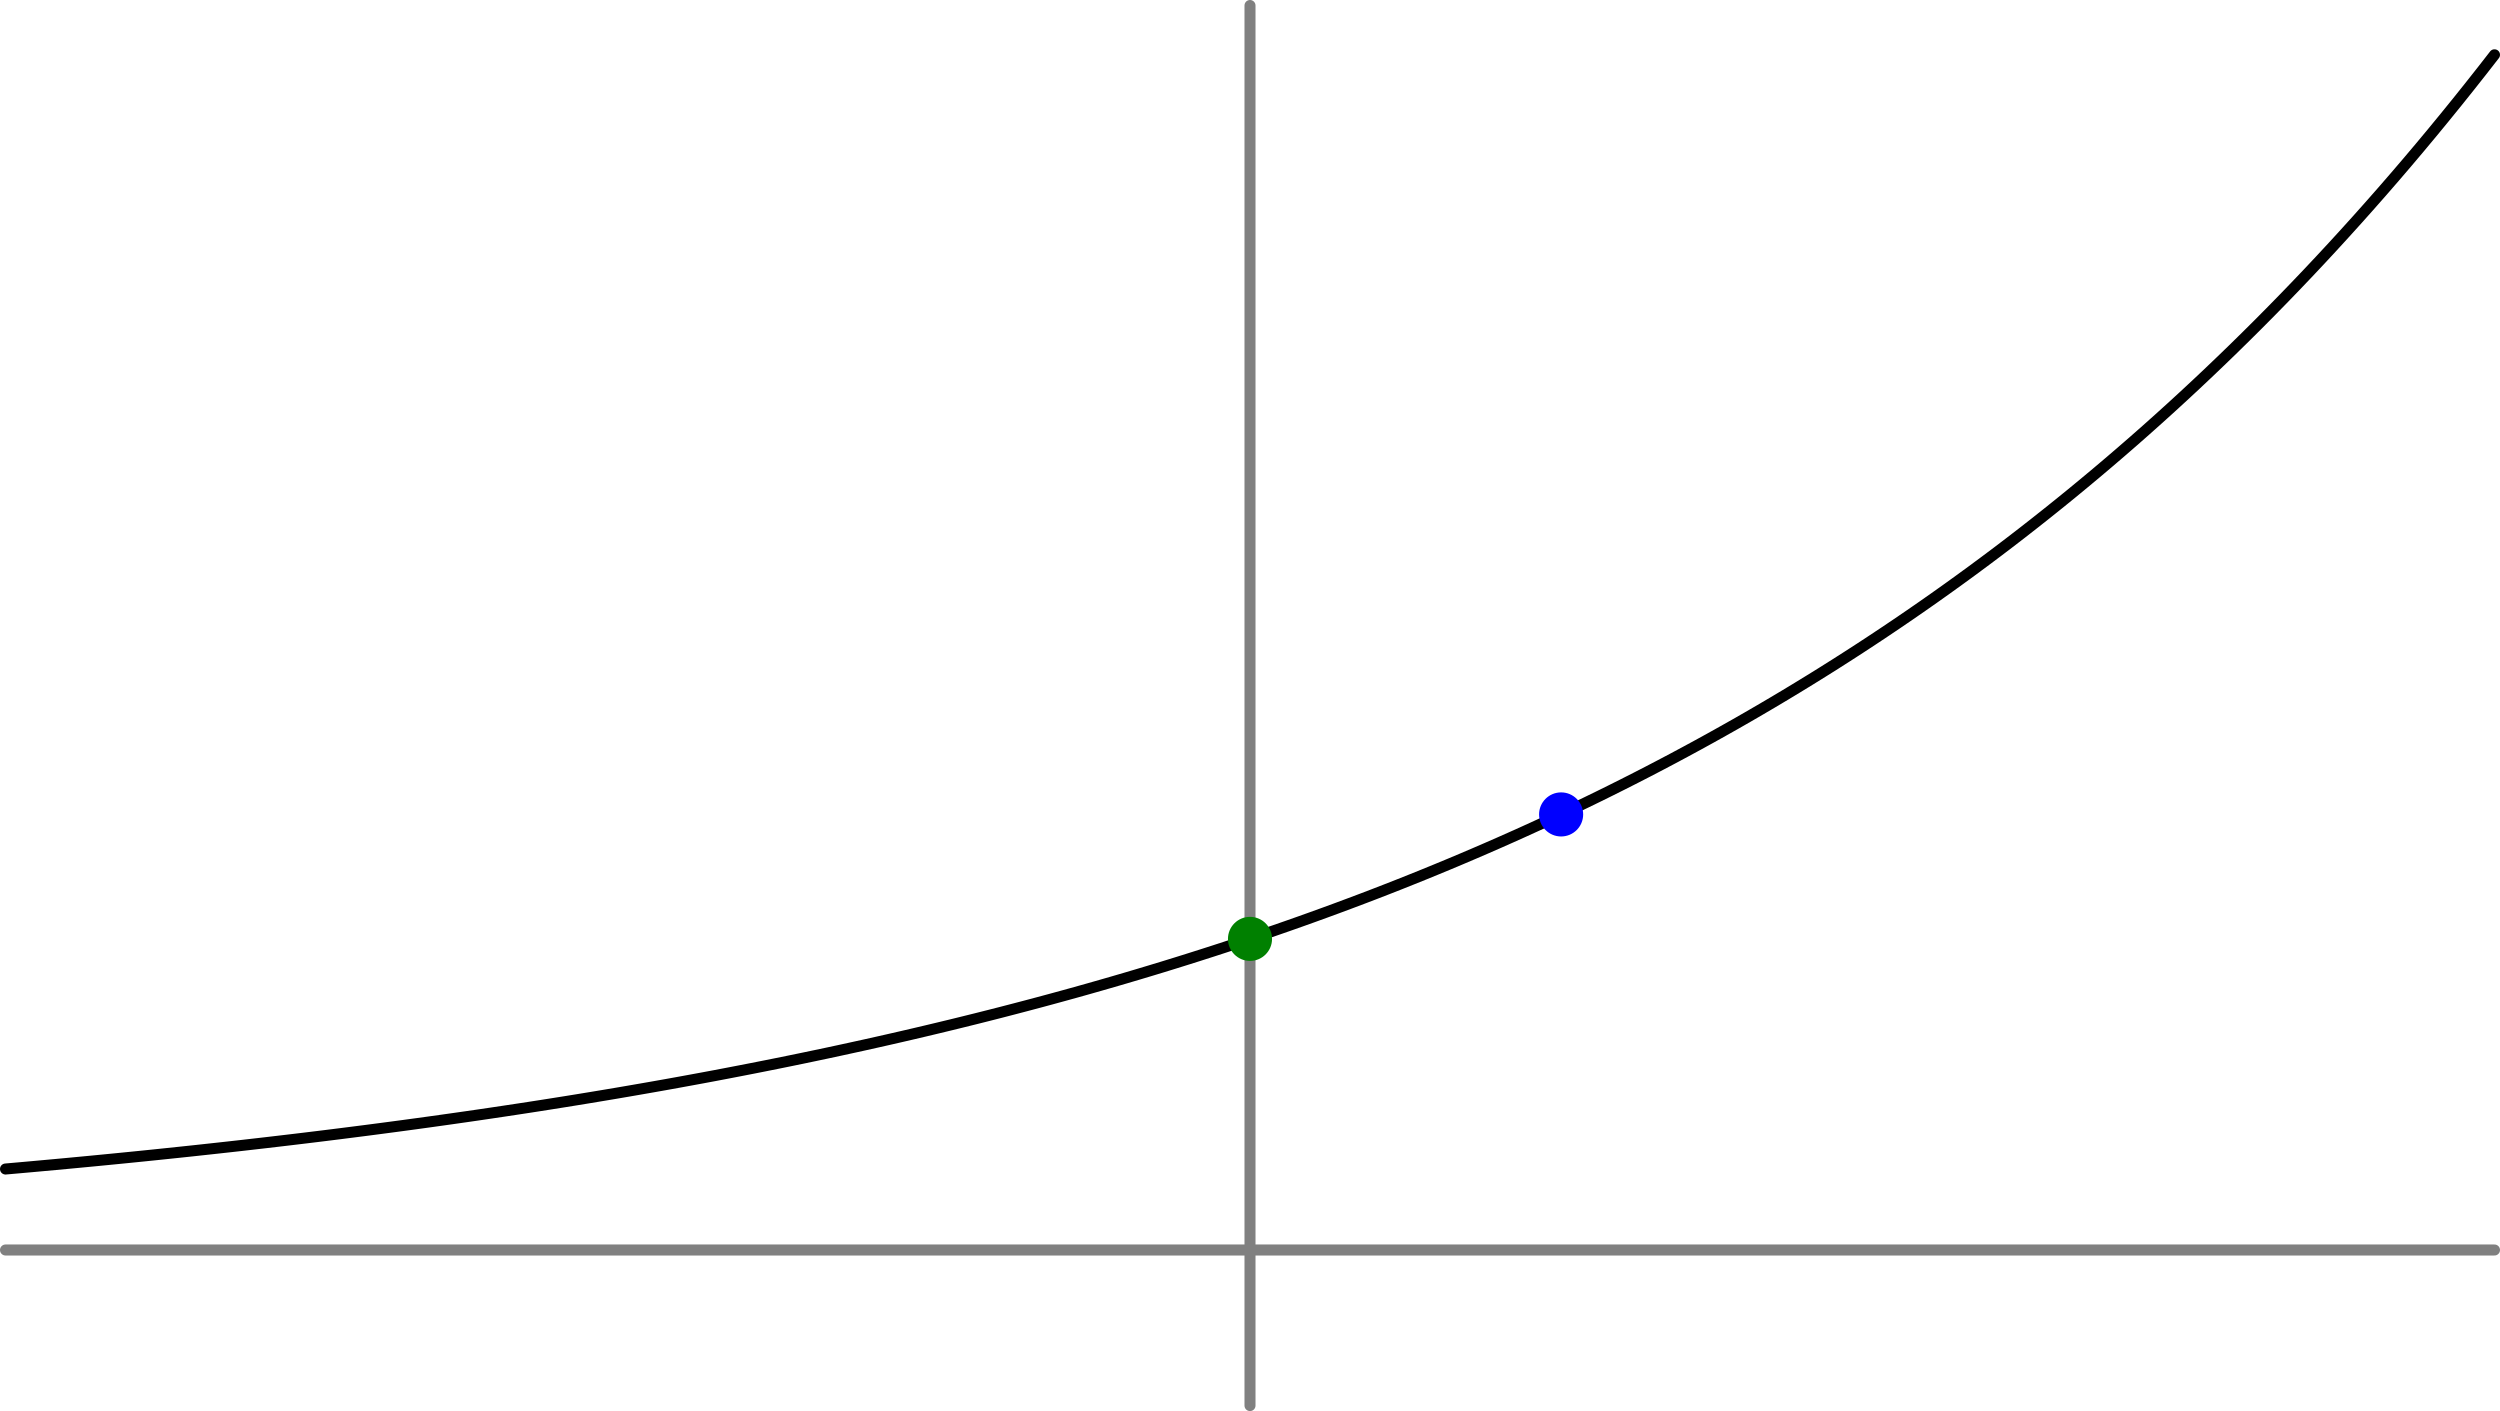 <?xml version='1.0' encoding='ISO-8859-1'?>
<!DOCTYPE svg PUBLIC "-//W3C//DTD SVG 1.1//EN" "http://www.w3.org/Graphics/SVG/1.1/DTD/svg11.dtd">
<!-- This file was generated by dvisvgm 1.0.11 () -->
<!-- Wed Sep 25 12:14:27 2024 -->
<svg height='128.477pt' version='1.1' viewBox='56.621 54.06 227.622 128.477' width='227.622pt' xmlns='http://www.w3.org/2000/svg' xmlns:xlink='http://www.w3.org/1999/xlink'>
<g id='page1'>
<g transform='matrix(1 0 0 1 170.432 167.871)'>
<path d='M 0 14.164L 0 -113.309' fill='none' stroke='#808080' stroke-linecap='round' stroke-linejoin='round' stroke-miterlimit='10.037' stroke-width='1.004'/>
</g>
<g transform='matrix(1 0 0 1 170.432 167.871)'>
<path d='M -113.309 -0L 113.309 0' fill='none' stroke='#808080' stroke-linecap='round' stroke-linejoin='round' stroke-miterlimit='10.037' stroke-width='1.004'/>
</g>
<g transform='matrix(1 0 0 1 170.432 167.871)'>
<path d='M -113.309 -7.374L -112.176 -7.474L -111.043 -7.575L -109.91 -7.678L -108.777 -7.782L -107.644 -7.887L -106.511 -7.994L -105.378 -8.102L -104.244 -8.212L -103.111 -8.323L -101.978 -8.436L -100.845 -8.55L -99.712 -8.666L -98.579 -8.784L -97.446 -8.903L -96.313 -9.023L -95.18 -9.146L -94.047 -9.27L -92.913 -9.395L -91.78 -9.522L -90.647 -9.652L -89.514 -9.782L -88.381 -9.915L -87.248 -10.049L -86.115 -10.185L -84.982 -10.323L -83.849 -10.463L -82.716 -10.605L -81.583 -10.749L -80.45 -10.894L -79.316 -11.042L -78.183 -11.192L -77.05 -11.343L -75.917 -11.497L -74.784 -11.653L -73.651 -11.811L -72.518 -11.971L -71.385 -12.133L -70.252 -12.297L -69.119 -12.464L -67.986 -12.633L -66.852 -12.804L -65.719 -12.977L -64.586 -13.153L -63.453 -13.332L -62.32 -13.512L -61.187 -13.695L -60.054 -13.881L -58.921 -14.069L -57.788 -14.259L -56.655 -14.453L -55.522 -14.649L -54.388 -14.847L -53.255 -15.048L -52.122 -15.252L -50.989 -15.459L -49.856 -15.668L -48.723 -15.88L -47.59 -16.096L -46.457 -16.314L -45.324 -16.535L -44.191 -16.759L -43.057 -16.986L -41.924 -17.216L -40.791 -17.449L -39.658 -17.686L -38.525 -17.925L -37.392 -18.168L -36.259 -18.415L -35.126 -18.664L -33.993 -18.917L -32.86 -19.173L -31.727 -19.433L -30.593 -19.696L -29.46 -19.963L -28.327 -20.234L -27.194 -20.508L -26.061 -20.786L -24.928 -21.067L -23.795 -21.353L -22.662 -21.642L -21.529 -21.936L -20.396 -22.233L -19.263 -22.534L -18.13 -22.839L -16.996 -23.149L -15.863 -23.462L -14.73 -23.78L -13.597 -24.103L -12.464 -24.429L -11.331 -24.76L -10.198 -25.096L -9.065 -25.436L -7.932 -25.78L -6.799 -26.13L -5.665 -26.484L -4.532 -26.843L -3.399 -27.206L -2.266 -27.575L -1.133 -27.949L 0 -28.327L 1.133 -28.711L 2.266 -29.1L 3.399 -29.494L 4.532 -29.894L 5.665 -30.299L 6.799 -30.71L 7.932 -31.126L 9.065 -31.548L 10.198 -31.975L 11.331 -32.408L 12.464 -32.847L 13.597 -33.292L 14.73 -33.744L 15.863 -34.201L 16.996 -34.664L 18.13 -35.134L 19.263 -35.61L 20.396 -36.093L 21.529 -36.582L 22.662 -37.077L 23.795 -37.58L 24.928 -38.089L 26.061 -38.605L 27.194 -39.128L 28.327 -39.658L 29.46 -40.196L 30.593 -40.74L 31.727 -41.292L 32.86 -41.852L 33.993 -42.419L 35.126 -42.994L 36.259 -43.576L 37.392 -44.167L 38.525 -44.765L 39.658 -45.372L 40.791 -45.986L 41.924 -46.609L 43.057 -47.241L 44.191 -47.881L 45.324 -48.53L 46.457 -49.188L 47.59 -49.854L 48.723 -50.529L 49.856 -51.214L 50.989 -51.908L 52.122 -52.611L 53.255 -53.324L 54.388 -54.047L 55.522 -54.779L 56.655 -55.522L 57.788 -56.274L 58.921 -57.036L 60.054 -57.809L 61.187 -58.592L 62.32 -59.386L 63.453 -60.191L 64.586 -61.007L 65.719 -61.833L 66.852 -62.671L 67.986 -63.52L 69.119 -64.381L 70.252 -65.253L 71.385 -66.138L 72.518 -67.034L 73.651 -67.942L 74.784 -68.862L 75.917 -69.796L 77.05 -70.741L 78.183 -71.7L 79.316 -72.671L 80.45 -73.656L 81.583 -74.654L 82.716 -75.666L 83.849 -76.691L 84.982 -77.73L 86.115 -78.783L 87.248 -79.851L 88.381 -80.933L 89.514 -82.029L 90.647 -83.141L 91.78 -84.267L 92.913 -85.409L 94.047 -86.567L 95.18 -87.74L 96.313 -88.928L 97.446 -90.133L 98.579 -91.355L 99.712 -92.593L 100.845 -93.847L 101.978 -95.119L 103.111 -96.407L 104.244 -97.714L 105.378 -99.038L 106.511 -100.38L 107.644 -101.74L 108.777 -103.119L 109.91 -104.516L 111.043 -105.932L 112.176 -107.367L 113.309 -108.822' fill='none' stroke='#000000' stroke-linecap='round' stroke-linejoin='round' stroke-miterlimit='10.037' stroke-width='1.004'/>
</g>
<g transform='matrix(1 0 0 1 170.432 167.871)'>
<circle cx='0' cy='-28.327' r='2.007' fill='#008000'/>
</g>
<g transform='matrix(1 0 0 1 170.432 167.871)'>
<circle cx='28.327' cy='-39.658' r='2.007' fill='#0000ff'/>
</g></g>
</svg>
